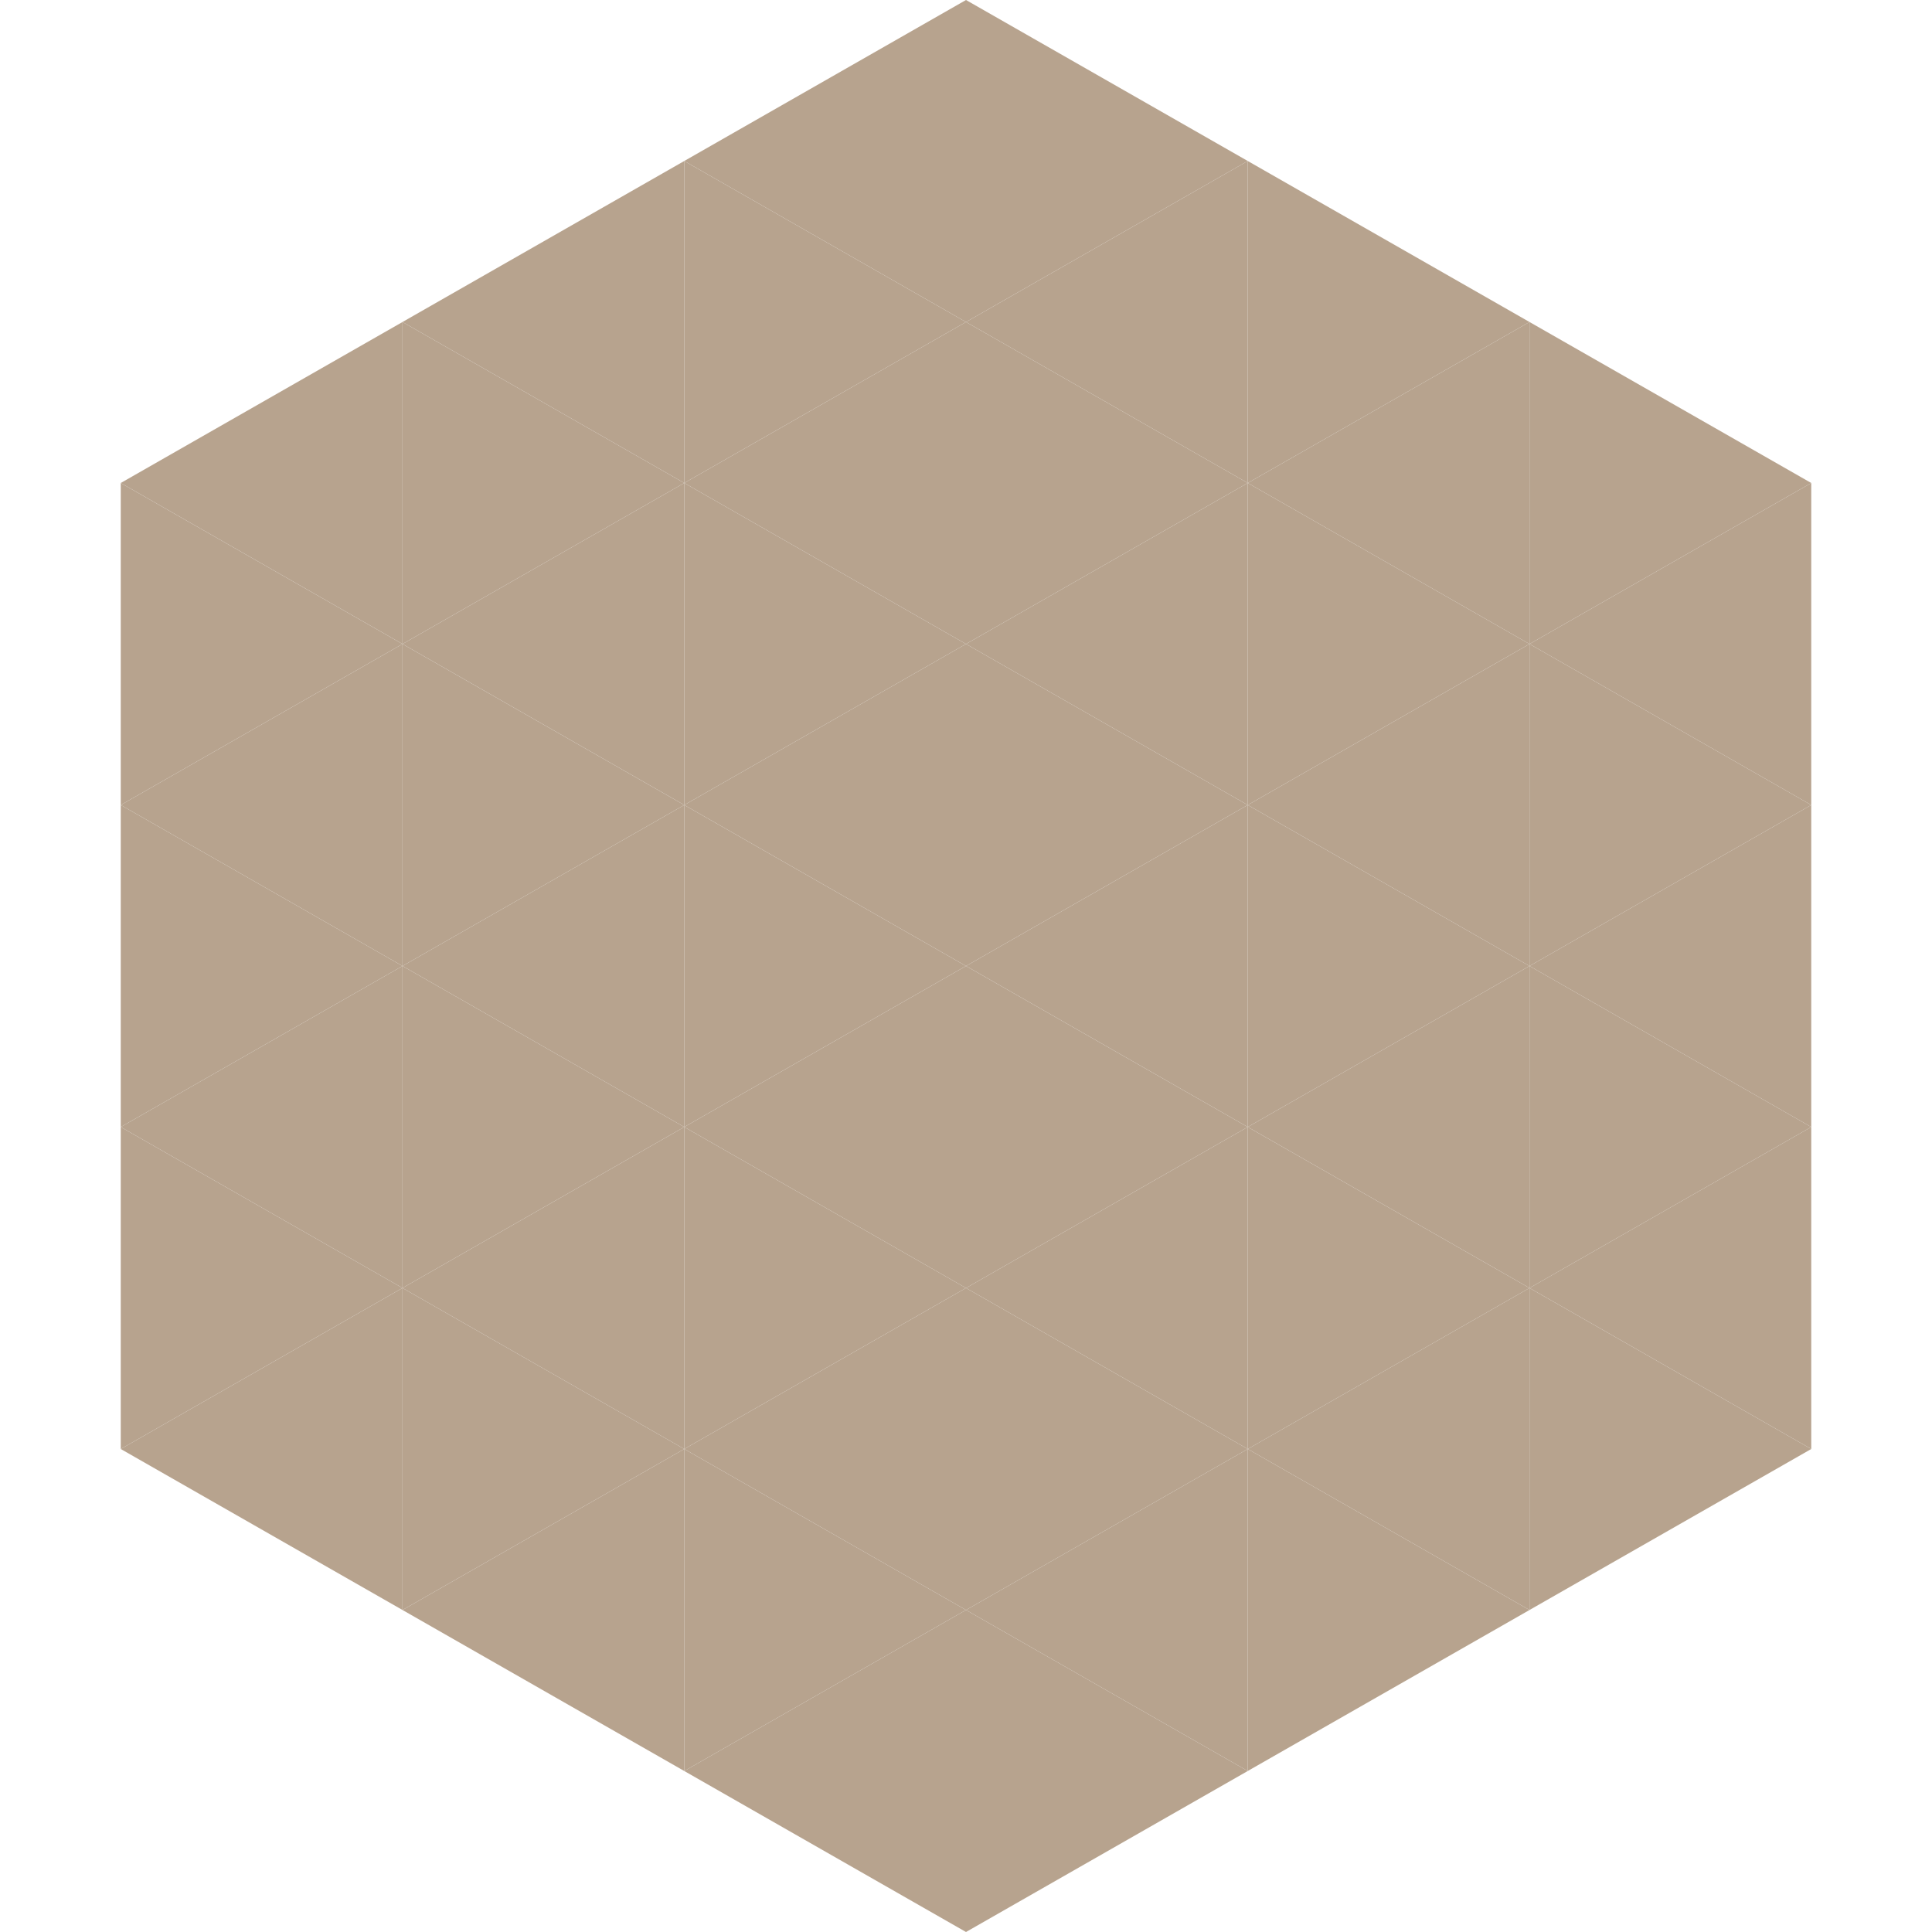 <?xml version="1.0"?>
<!-- Generated by SVGo -->
<svg width="240" height="240"
     xmlns="http://www.w3.org/2000/svg"
     xmlns:xlink="http://www.w3.org/1999/xlink">
<polygon points="50,40 15,60 50,80" style="fill:rgb(183,163,142)" />
<polygon points="190,40 225,60 190,80" style="fill:rgb(183,163,142)" />
<polygon points="15,60 50,80 15,100" style="fill:rgb(183,163,142)" />
<polygon points="225,60 190,80 225,100" style="fill:rgb(183,163,142)" />
<polygon points="50,80 15,100 50,120" style="fill:rgb(183,163,142)" />
<polygon points="190,80 225,100 190,120" style="fill:rgb(183,163,142)" />
<polygon points="15,100 50,120 15,140" style="fill:rgb(183,163,142)" />
<polygon points="225,100 190,120 225,140" style="fill:rgb(183,163,142)" />
<polygon points="50,120 15,140 50,160" style="fill:rgb(183,163,142)" />
<polygon points="190,120 225,140 190,160" style="fill:rgb(183,163,142)" />
<polygon points="15,140 50,160 15,180" style="fill:rgb(183,163,142)" />
<polygon points="225,140 190,160 225,180" style="fill:rgb(183,163,142)" />
<polygon points="50,160 15,180 50,200" style="fill:rgb(183,163,142)" />
<polygon points="190,160 225,180 190,200" style="fill:rgb(183,163,142)" />
<polygon points="15,180 50,200 15,220" style="fill:rgb(255,255,255); fill-opacity:0" />
<polygon points="225,180 190,200 225,220" style="fill:rgb(255,255,255); fill-opacity:0" />
<polygon points="50,0 85,20 50,40" style="fill:rgb(255,255,255); fill-opacity:0" />
<polygon points="190,0 155,20 190,40" style="fill:rgb(255,255,255); fill-opacity:0" />
<polygon points="85,20 50,40 85,60" style="fill:rgb(183,163,142)" />
<polygon points="155,20 190,40 155,60" style="fill:rgb(183,163,142)" />
<polygon points="50,40 85,60 50,80" style="fill:rgb(183,163,142)" />
<polygon points="190,40 155,60 190,80" style="fill:rgb(183,163,142)" />
<polygon points="85,60 50,80 85,100" style="fill:rgb(183,163,142)" />
<polygon points="155,60 190,80 155,100" style="fill:rgb(183,163,142)" />
<polygon points="50,80 85,100 50,120" style="fill:rgb(183,163,142)" />
<polygon points="190,80 155,100 190,120" style="fill:rgb(183,163,142)" />
<polygon points="85,100 50,120 85,140" style="fill:rgb(183,163,142)" />
<polygon points="155,100 190,120 155,140" style="fill:rgb(183,163,142)" />
<polygon points="50,120 85,140 50,160" style="fill:rgb(183,163,142)" />
<polygon points="190,120 155,140 190,160" style="fill:rgb(183,163,142)" />
<polygon points="85,140 50,160 85,180" style="fill:rgb(183,163,142)" />
<polygon points="155,140 190,160 155,180" style="fill:rgb(183,163,142)" />
<polygon points="50,160 85,180 50,200" style="fill:rgb(183,163,142)" />
<polygon points="190,160 155,180 190,200" style="fill:rgb(183,163,142)" />
<polygon points="85,180 50,200 85,220" style="fill:rgb(183,163,142)" />
<polygon points="155,180 190,200 155,220" style="fill:rgb(183,163,142)" />
<polygon points="120,0 85,20 120,40" style="fill:rgb(183,163,142)" />
<polygon points="120,0 155,20 120,40" style="fill:rgb(183,163,142)" />
<polygon points="85,20 120,40 85,60" style="fill:rgb(183,163,142)" />
<polygon points="155,20 120,40 155,60" style="fill:rgb(183,163,142)" />
<polygon points="120,40 85,60 120,80" style="fill:rgb(183,163,142)" />
<polygon points="120,40 155,60 120,80" style="fill:rgb(183,163,142)" />
<polygon points="85,60 120,80 85,100" style="fill:rgb(183,163,142)" />
<polygon points="155,60 120,80 155,100" style="fill:rgb(183,163,142)" />
<polygon points="120,80 85,100 120,120" style="fill:rgb(183,163,142)" />
<polygon points="120,80 155,100 120,120" style="fill:rgb(183,163,142)" />
<polygon points="85,100 120,120 85,140" style="fill:rgb(183,163,142)" />
<polygon points="155,100 120,120 155,140" style="fill:rgb(183,163,142)" />
<polygon points="120,120 85,140 120,160" style="fill:rgb(183,163,142)" />
<polygon points="120,120 155,140 120,160" style="fill:rgb(183,163,142)" />
<polygon points="85,140 120,160 85,180" style="fill:rgb(183,163,142)" />
<polygon points="155,140 120,160 155,180" style="fill:rgb(183,163,142)" />
<polygon points="120,160 85,180 120,200" style="fill:rgb(183,163,142)" />
<polygon points="120,160 155,180 120,200" style="fill:rgb(183,163,142)" />
<polygon points="85,180 120,200 85,220" style="fill:rgb(183,163,142)" />
<polygon points="155,180 120,200 155,220" style="fill:rgb(183,163,142)" />
<polygon points="120,200 85,220 120,240" style="fill:rgb(183,163,142)" />
<polygon points="120,200 155,220 120,240" style="fill:rgb(183,163,142)" />
<polygon points="85,220 120,240 85,260" style="fill:rgb(255,255,255); fill-opacity:0" />
<polygon points="155,220 120,240 155,260" style="fill:rgb(255,255,255); fill-opacity:0" />
</svg>

